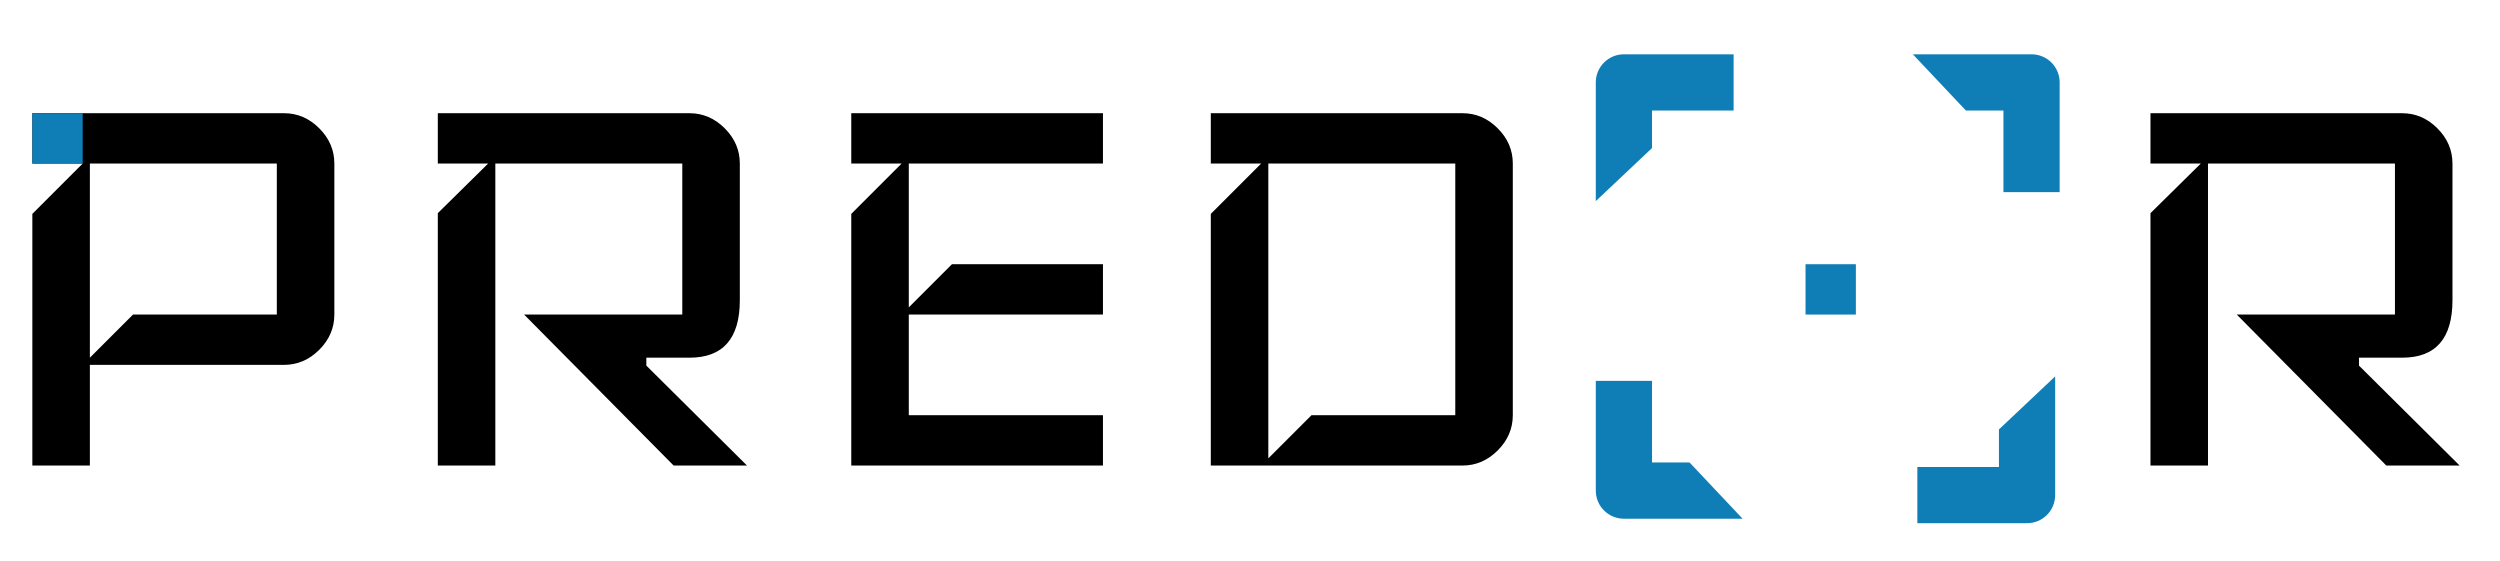 <svg xmlns="http://www.w3.org/2000/svg" xmlns:xlink="http://www.w3.org/1999/xlink" x="0px" y="0px" viewBox="0 0 1645.42 368.98">
<style type="text/css">
	.st0{fill:#0F7DB6;}
</style>
<path d="M1552.61,240.63v-5.21h28.4c22.08,0,33.13-12.62,33.13-37.86v-89.92c0-8.83-3.32-16.56-9.94-23.19 c-6.63-6.63-14.36-9.94-23.19-9.94h-165.64v33.13h33.13l-33.13,32.66v166.11h37.86V107.64h123.05v99.39h-104.12l98.44,99.38h48.27 L1552.61,240.63z M863.17,273.28l-28.4,28.4V107.64h123.05v165.64H863.17z M995.68,107.64c0-8.83-3.31-16.56-9.94-23.19 c-6.62-6.63-14.35-9.94-23.19-9.94H796.91v33.13h33.13l-33.13,33.13v165.64h165.64c8.84,0,16.57-3.31,23.19-9.94 c6.63-6.62,9.94-14.36,9.94-23.19V107.64z M725.93,273.28H598.14v-66.25h127.79V173.9h-99.39l-28.4,28.4v-94.66h127.79V74.51H560.28 v33.13h33.13l-33.13,33.13v165.64h165.65V273.28z M425.4,240.63v-5.21h28.4c22.08,0,33.13-12.62,33.13-37.86v-89.92 c0-8.83-3.31-16.56-9.94-23.19c-6.62-6.63-14.36-9.94-23.19-9.94H288.15v33.13h33.13l-33.13,32.66v166.11h37.86V107.64h123.05v99.39 H344.94l98.44,99.38h48.28L425.4,240.63z M87.55,207.03l-28.4,28.4V107.64H182.2v99.39H87.55z M220.06,107.64 c0-8.83-3.31-16.56-9.94-23.19c-6.62-6.63-14.36-9.94-23.19-9.94H21.29v33.13h33.13l-33.13,33.13v165.64h37.86v-66.26h127.78 c8.83,0,16.57-3.31,23.19-9.93c6.63-6.63,9.94-14.36,9.94-23.19V107.64z"/>
<path class="st0" d="M1087.3,97.44V72.74h53.71v-37h-72.21c-10.22,0-18.5,8.28-18.5,18.5v78.11L1087.3,97.44z"/>
<path class="st0" d="M1112.01,304.4h-24.71v-53.71h-37v72.21c0,10.22,8.28,18.5,18.5,18.5h78.11L1112.01,304.4z"/>
<path class="st0" d="M1315.64,282.64v24.71h-53.71v37h72.21c10.22,0,18.5-8.28,18.5-18.5v-78.11L1315.64,282.64z"/>
<path class="st0" d="M1293.89,72.74h24.71v53.71h37V54.24c0-10.22-8.28-18.5-18.5-18.5h-78.11L1293.89,72.74z"/>
<rect x="21.29" y="74.51" class="st0" width="33.13" height="33.13"/>
<rect x="1188.34" y="173.9" class="st0" width="33.13" height="33.13"/>
</svg>